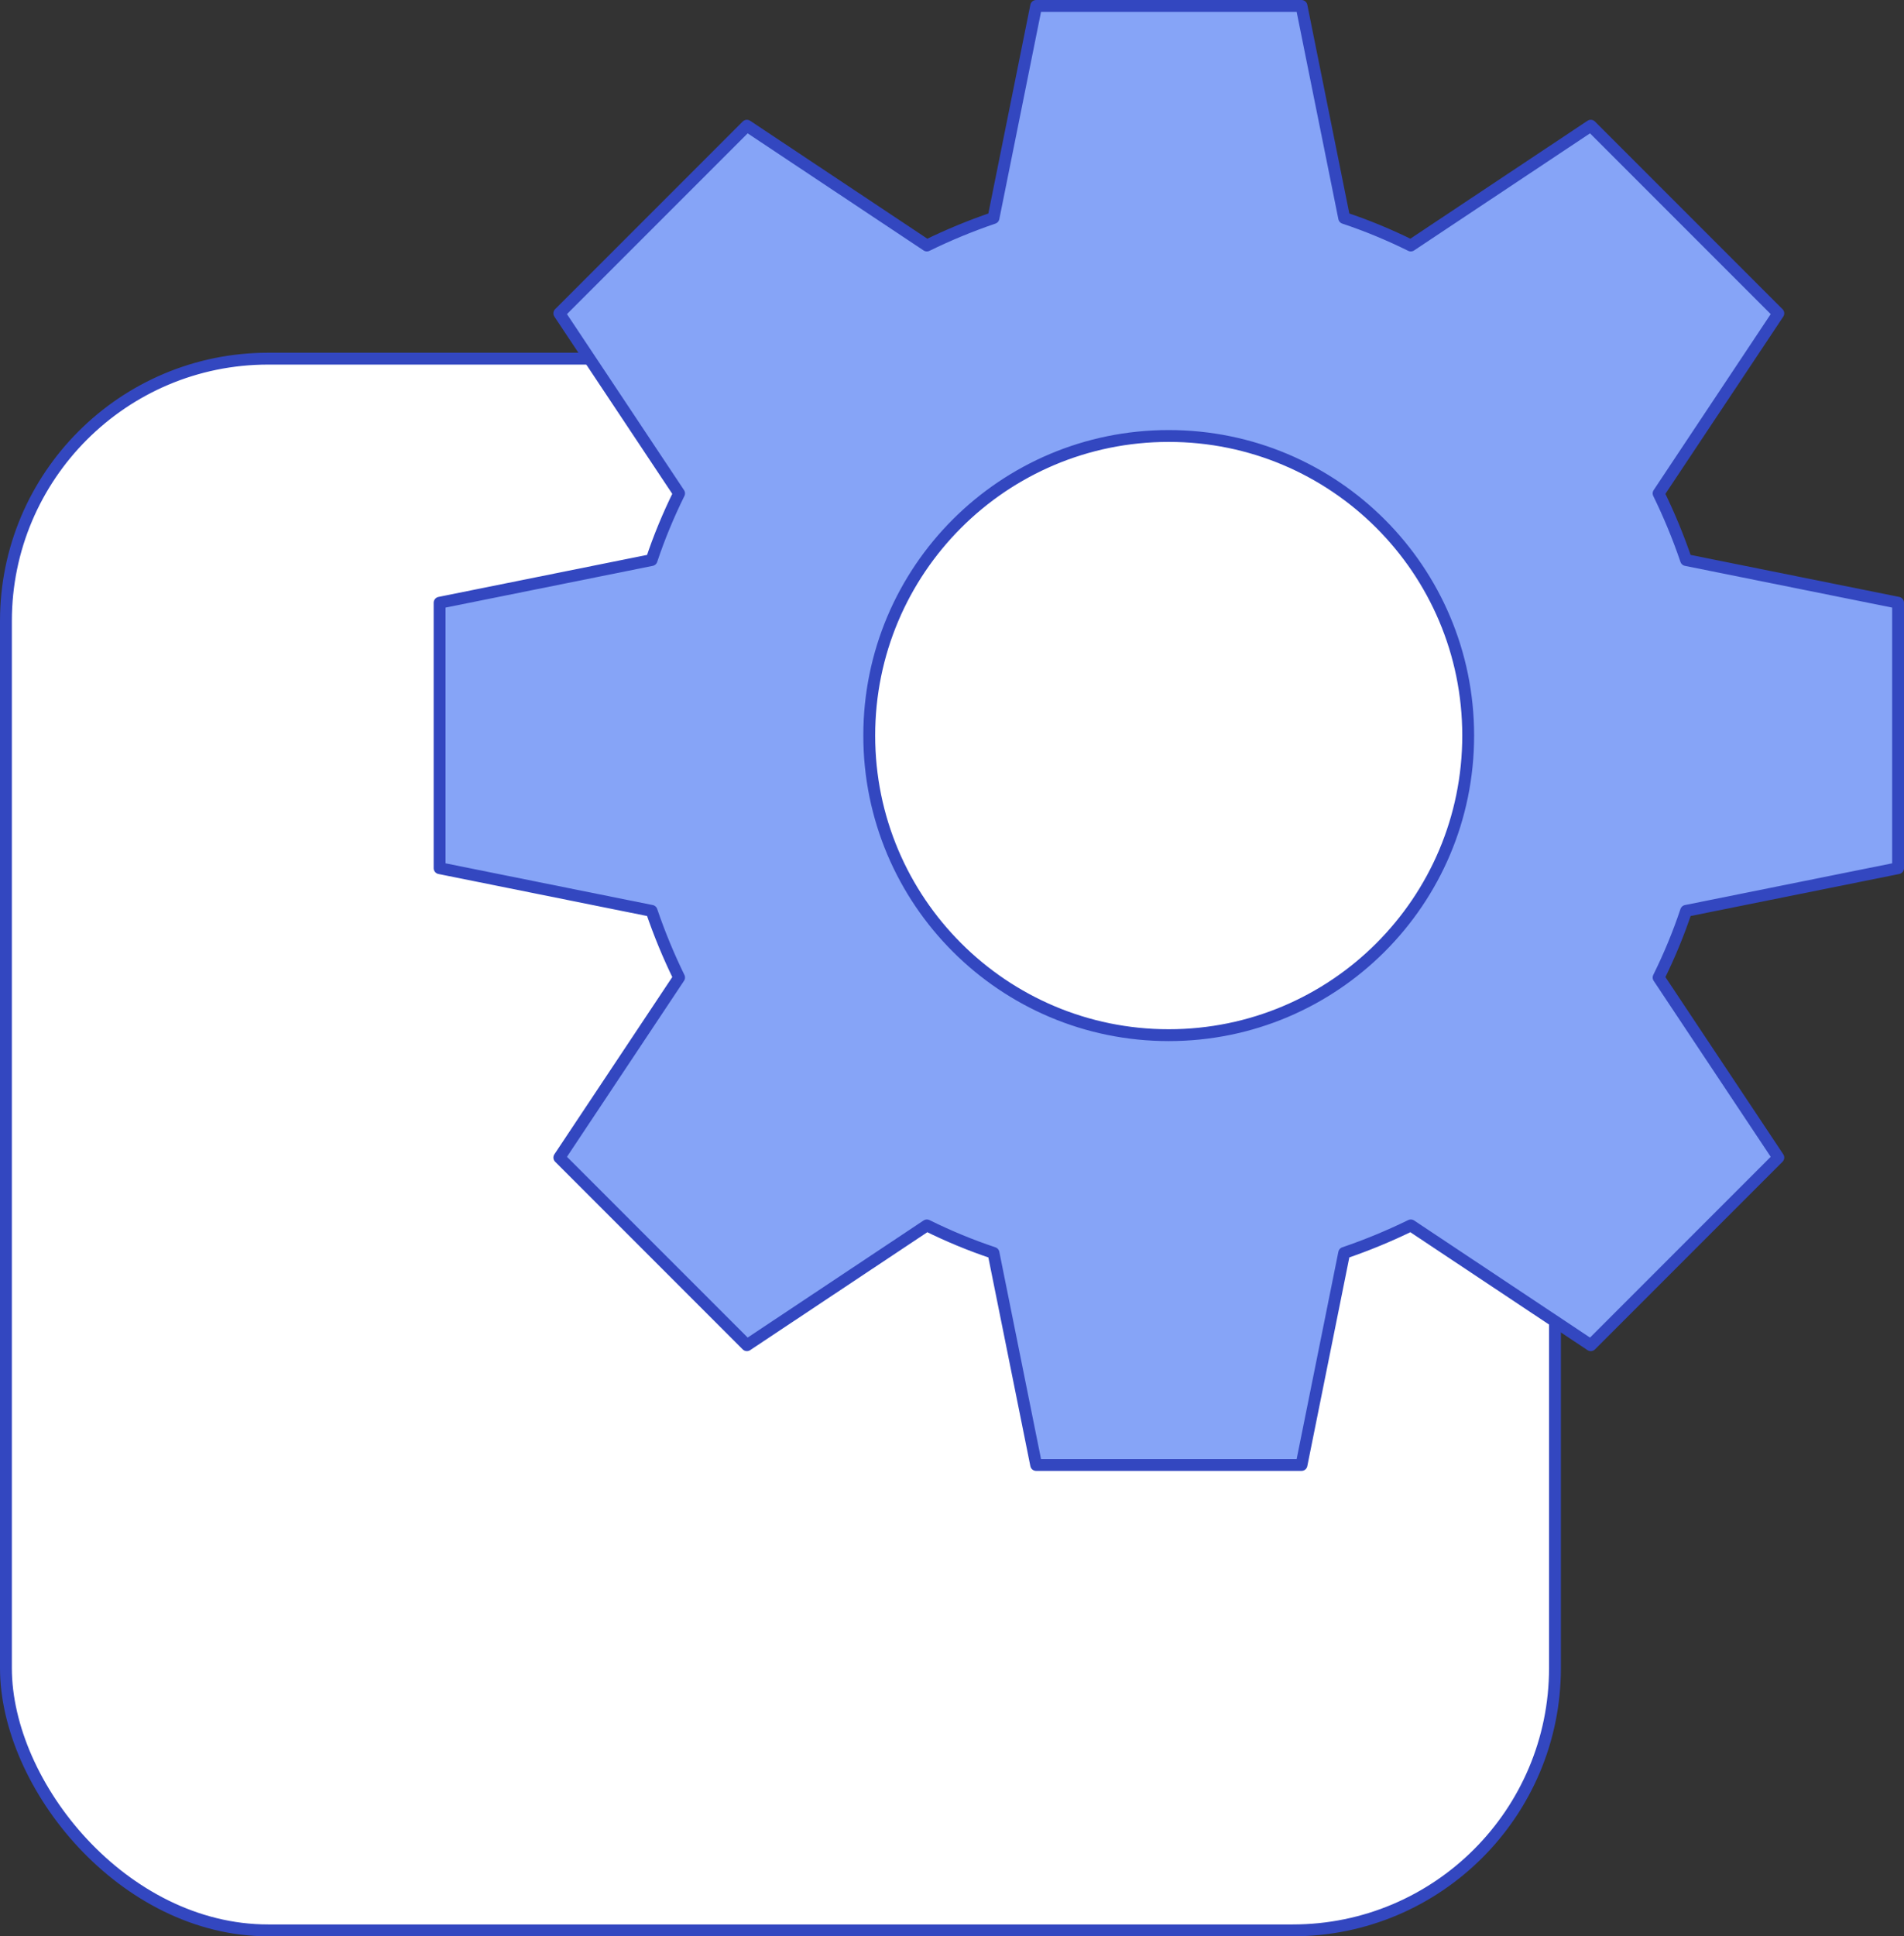 <svg xmlns="http://www.w3.org/2000/svg" id="_&#x56FE;&#x5C42;_2" data-name="&#x56FE;&#x5C42; 2" viewBox="0 0 80.3 81.63"><rect x="0" y="0" width="80.3" height="81.63" fill="#333333" stroke="none"/><defs><style>      .cls-1 {        fill: #86a4f7;        stroke-linecap: round;        stroke-linejoin: round;      }      .cls-1, .cls-2 {        stroke: #3347c0;        stroke-width: .5px;      }      .cls-2 {        fill: #fff;        stroke-miterlimit: 10;      }    </style></defs><rect class="cls-2" x=".25" y="15.12" width="65.33" height="66.26" rx="11.06" ry="11.06"></rect><path class="cls-1" d="M80.05,36.6v-11.19l-8.94-1.8c-.33-.97-.72-1.91-1.16-2.81l5.05-7.59-7.91-7.91-7.59,5.05c-.91-.45-1.85-.84-2.81-1.16L54.89,.25h-11.19l-1.8,8.94c-.97,.33-1.91,.72-2.81,1.16l-7.59-5.05-7.91,7.91,5.05,7.59c-.45,.91-.84,1.85-1.16,2.81l-8.94,1.8v11.19l8.94,1.8c.33,.97,.72,1.91,1.16,2.81l-5.05,7.59,7.91,7.91,7.59-5.05c.91,.45,1.85,.84,2.81,1.16l1.8,8.94h11.19l1.8-8.94c.97-.33,1.91-.72,2.81-1.16l7.59,5.05,7.91-7.91-5.05-7.59c.45-.91,.84-1.85,1.16-2.81l8.94-1.8Zm-30.76,7.04c-6.97,0-12.63-5.65-12.63-12.63s5.65-12.63,12.63-12.63,12.63,5.65,12.63,12.63-5.65,12.63-12.63,12.63Z"></path></svg>